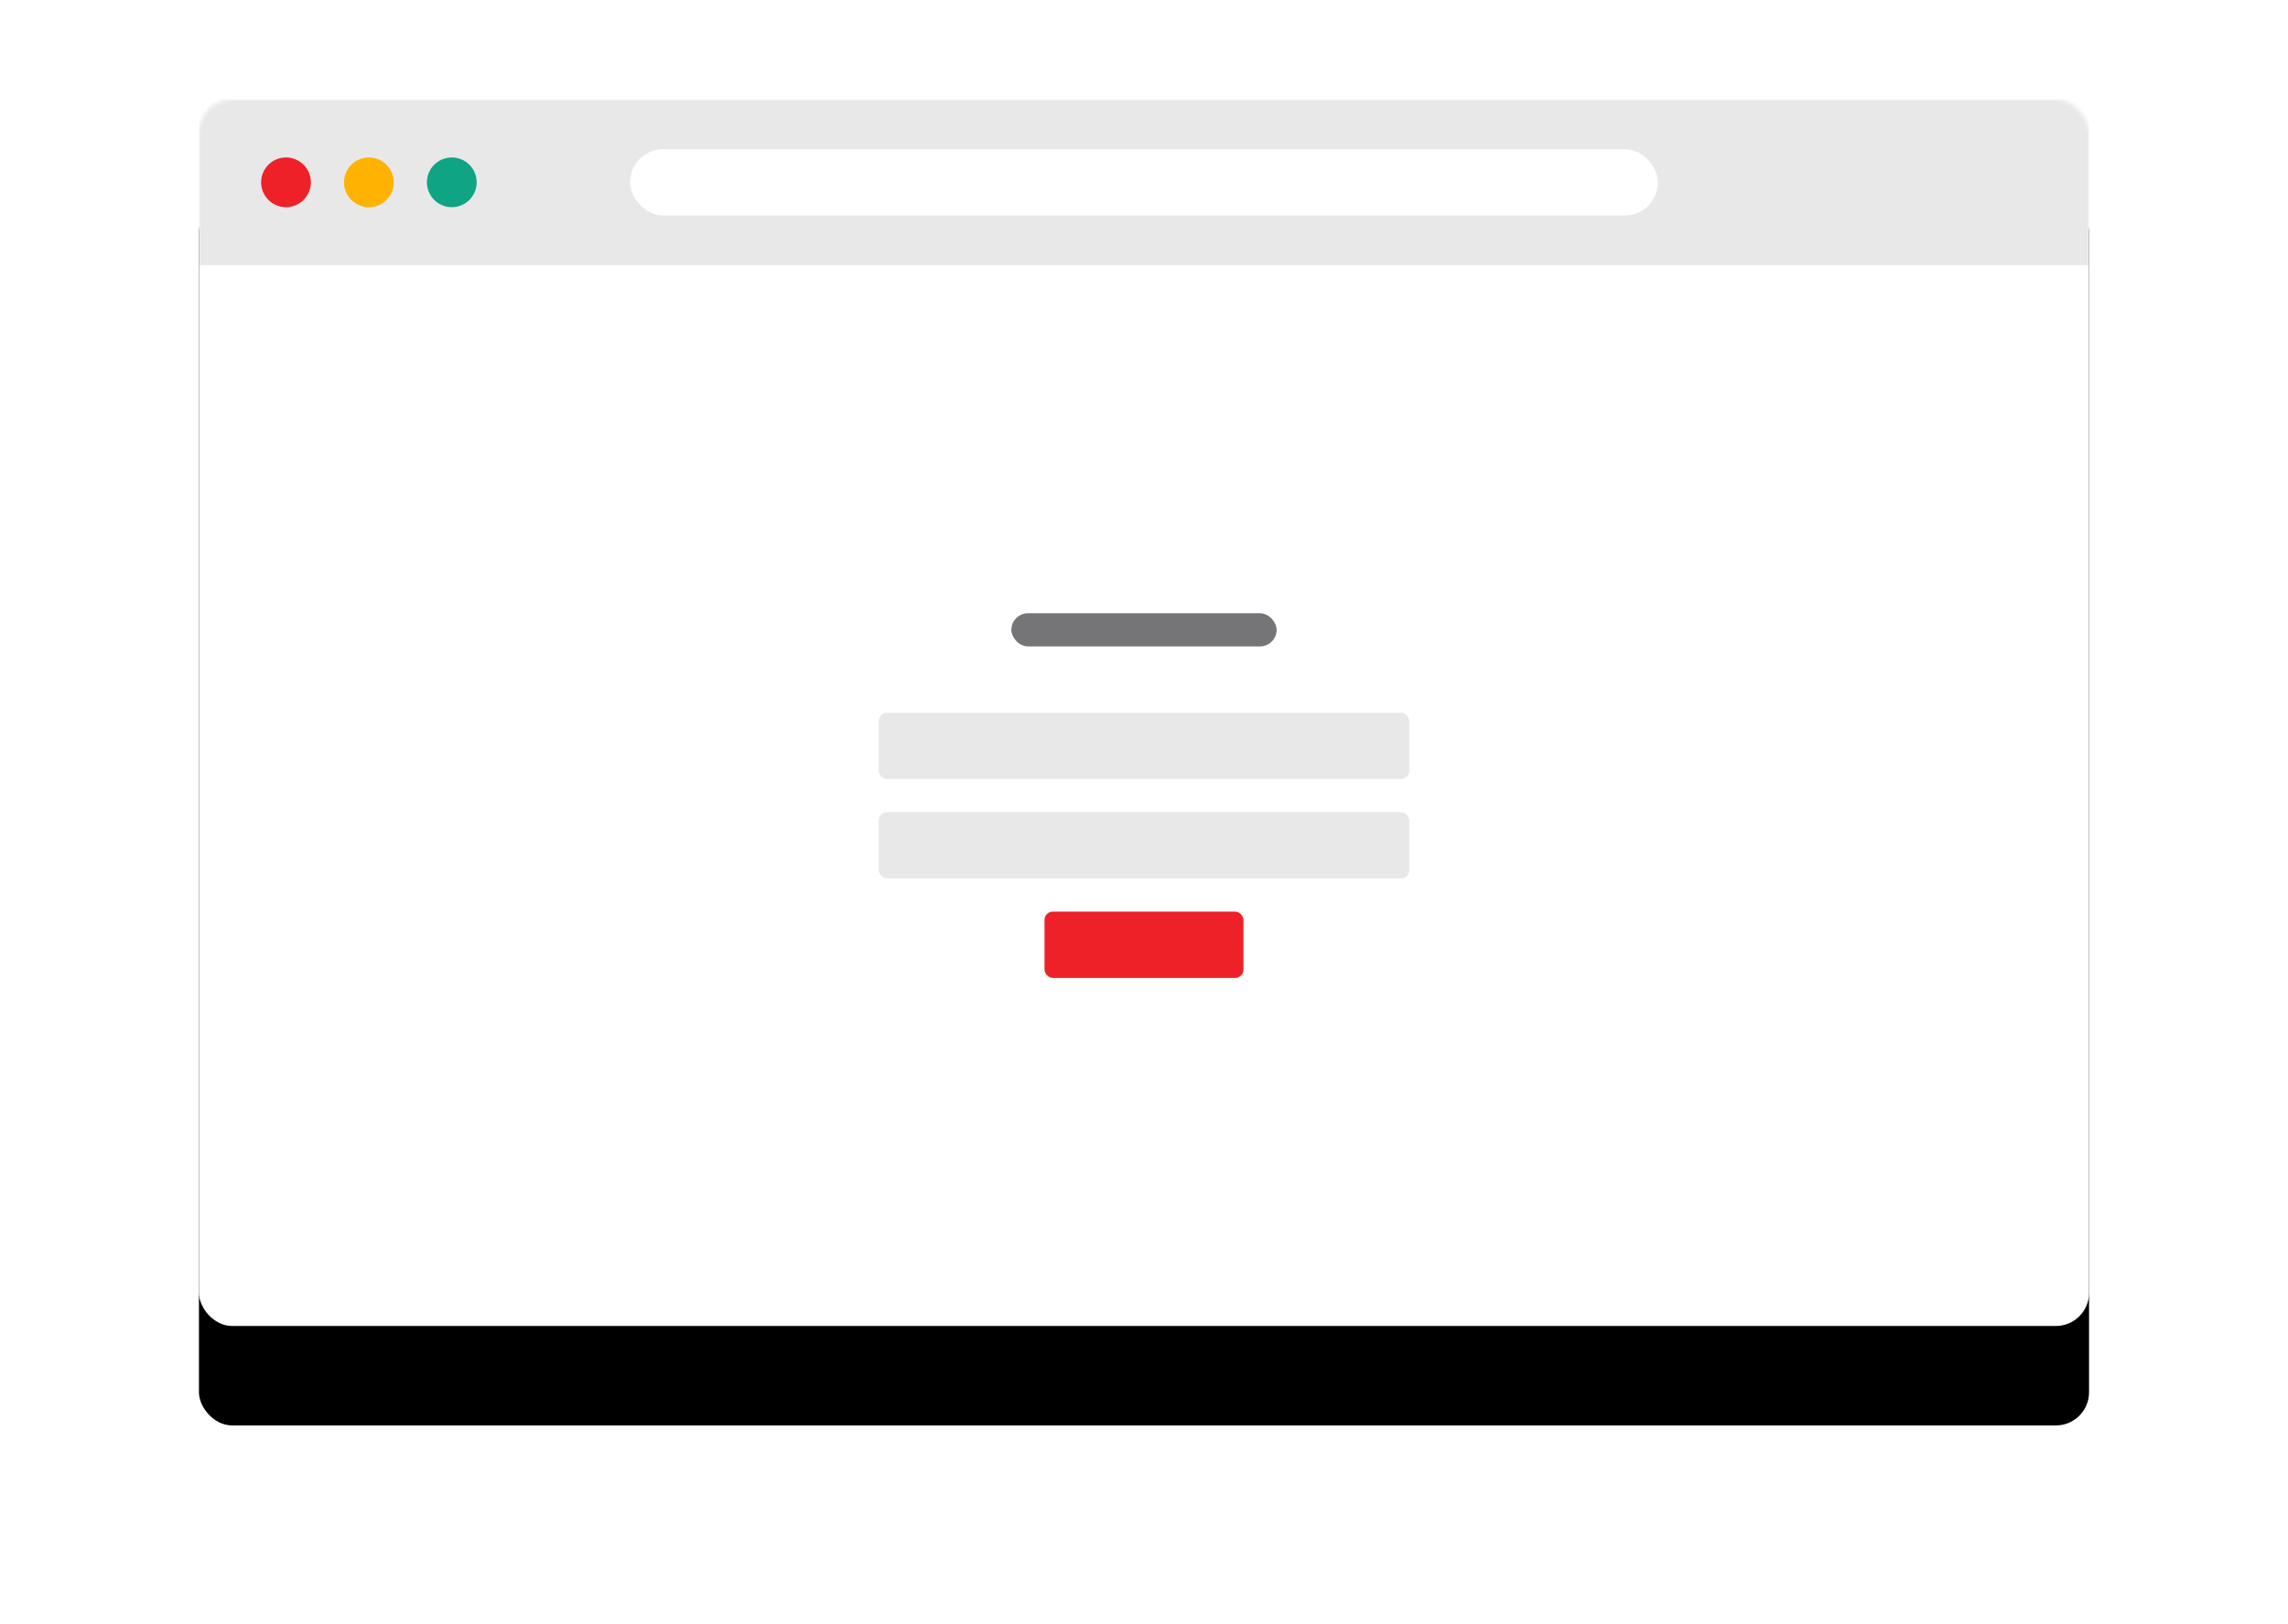 <?xml version="1.0" encoding="UTF-8"?>
<svg width="552px" height="392px" viewBox="0 0 552 392" version="1.1" xmlns="http://www.w3.org/2000/svg" xmlns:xlink="http://www.w3.org/1999/xlink">
    <title>B8C8A395-E738-4871-AD28-0EE290C9F52E</title>
    <defs>
        <rect id="path-1" x="0" y="0" width="456" height="296" rx="8"></rect>
        <filter x="-18.4%" y="-20.3%" width="136.8%" height="156.8%" filterUnits="objectBoundingBox" id="filter-3">
            <feMorphology radius="4" operator="erode" in="SourceAlpha" result="shadowSpreadOuter1"></feMorphology>
            <feOffset dx="0" dy="24" in="shadowSpreadOuter1" result="shadowOffsetOuter1"></feOffset>
            <feGaussianBlur stdDeviation="28" in="shadowOffsetOuter1" result="shadowBlurOuter1"></feGaussianBlur>
            <feColorMatrix values="0 0 0 0 0.102   0 0 0 0 0.102   0 0 0 0 0.114  0 0 0 0.16 0" type="matrix" in="shadowBlurOuter1"></feColorMatrix>
        </filter>
    </defs>
    <g id="WEBSITE" stroke="none" stroke-width="1" fill="none" fill-rule="evenodd">
        <g id="PortalGuard" transform="translate(-780, -3227)">
            <g id="Features" transform="translate(0, 2933)">
                <g id="Feature" transform="translate(156, 318)">
                    <g id="illustration/sso" transform="translate(672, 0)">
                        <mask id="mask-2" fill="white">
                            <use xlink:href="#path-1"></use>
                        </mask>
                        <g id="Mask" fill-rule="nonzero">
                            <use fill="black" fill-opacity="1" filter="url(#filter-3)" xlink:href="#path-1"></use>
                            <use fill="#FFFFFF" xlink:href="#path-1"></use>
                        </g>
                        <g id="Group" mask="url(#mask-2)" fill-rule="nonzero">
                            <g transform="translate(164, 124)" id="Rectangle">
                                <rect fill="#E8E8E8" x="0" y="24" width="128" height="16" rx="2"></rect>
                                <rect fill="#1A1A1D" opacity="0.6" x="32" y="0" width="64" height="8" rx="4"></rect>
                                <rect fill="#E8E8E8" x="0" y="48" width="128" height="16" rx="2"></rect>
                                <rect fill="#ED2127" x="40" y="72" width="48" height="16" rx="2"></rect>
                            </g>
                        </g>
                        <g id="Header" mask="url(#mask-2)" fill-rule="nonzero">
                            <rect id="Rectangle" fill="#1A1A1D" opacity="0.1" x="0" y="0" width="456" height="40"></rect>
                            <rect id="Rectangle" fill="#FFFFFF" x="104" y="12" width="248" height="16" rx="8"></rect>
                            <circle id="Oval" fill="#ED2127" cx="21" cy="20" r="6"></circle>
                            <circle id="Oval" fill="#FFB300" cx="41" cy="20" r="6"></circle>
                            <circle id="Oval" fill="#0FA484" cx="61" cy="20" r="6"></circle>
                        </g>
                    </g>
                </g>
            </g>
        </g>
    </g>
</svg>